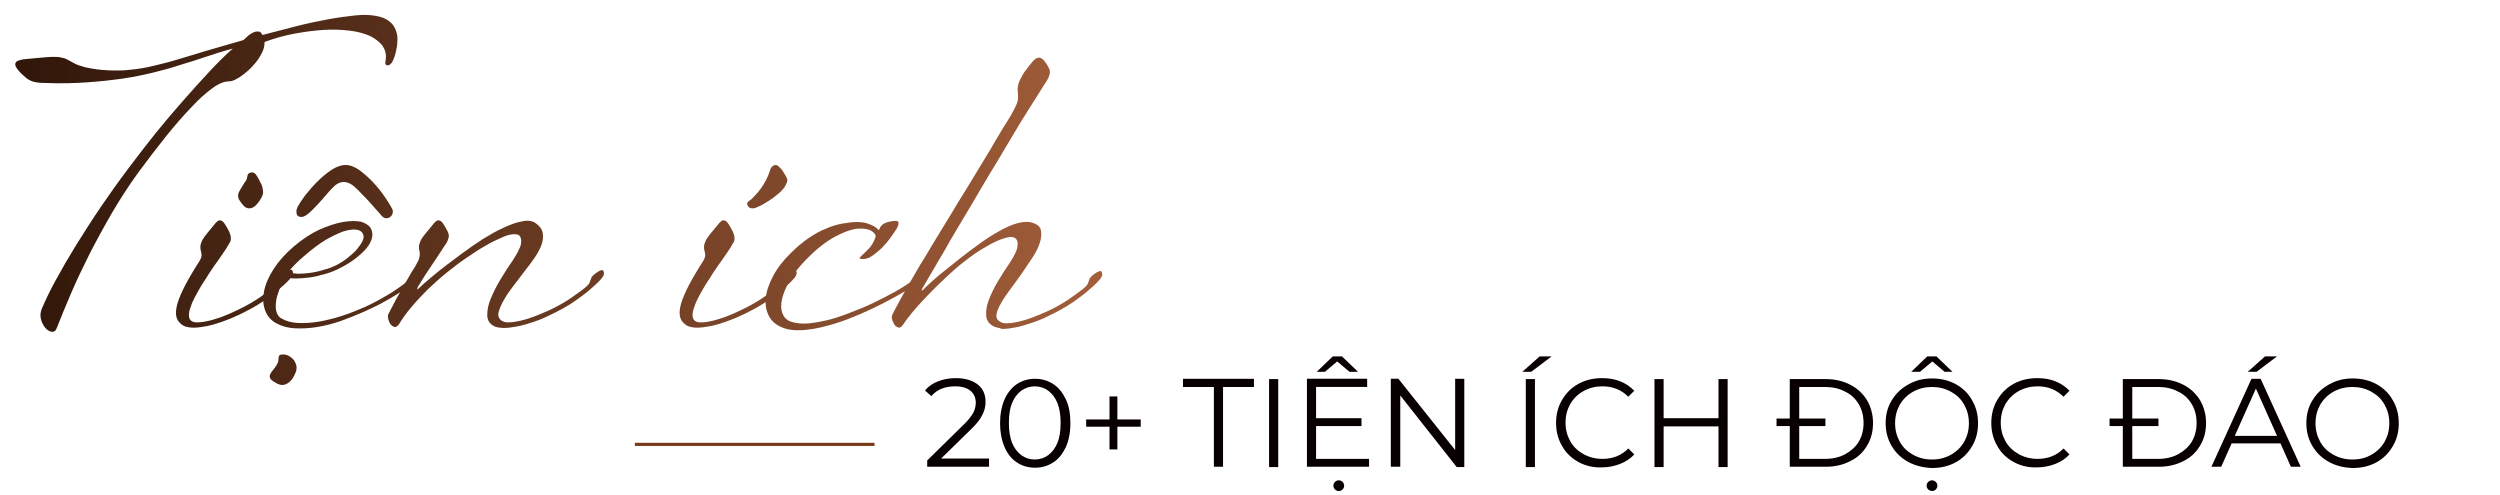<?xml version="1.0" encoding="utf-8"?>
<!-- Generator: Adobe Illustrator 25.2.3, SVG Export Plug-In . SVG Version: 6.00 Build 0)  -->
<svg version="1.1" id="Layer_1" xmlns="http://www.w3.org/2000/svg" xmlns:xlink="http://www.w3.org/1999/xlink" x="0px" y="0px"
	 viewBox="0 0 792.7 157" style="enable-background:new 0 0 792.7 157;" xml:space="preserve">
<style type="text/css">
	.st0{enable-background:new    ;}
	.st1{fill:url(#SVGID_1_);}
	.st2{fill:url(#SVGID_2_);}
	.st3{fill:url(#SVGID_3_);}
	.st4{fill:url(#SVGID_4_);}
	.st5{fill:url(#SVGID_5_);}
	.st6{fill:url(#SVGID_6_);}
	.st7{fill:url(#SVGID_7_);}
	.st8{fill:none;stroke:#783A19;stroke-miterlimit:10;}
	.st9{fill:#080000;}
</style>
<g class="st0">
	
		<linearGradient id="SVGID_1_" gradientUnits="userSpaceOnUse" x1="1.989" y1="102.92" x2="350.77" y2="102.92" gradientTransform="matrix(1 0 0 -1 0 157.89)">
		<stop  offset="0" style="stop-color:#2F1609"/>
		<stop  offset="1" style="stop-color:#A35E3A"/>
	</linearGradient>
	<path class="st1" d="M77.2,12.7c0.3-0.3,0.7-0.6,1.2-1.1s1.1-0.9,1.7-1.2s1.2-0.5,1.8-0.4c0.6,0,1,0.4,1.3,1.1
		c3.5-0.9,6.9-1.8,10.4-2.7s6.8-1.6,10-2.2s6.1-1,8.9-1.3c2.7-0.3,5-0.2,7,0.2c1.7,0.3,3,0.9,4,1.7s1.6,1.7,2,2.8
		c0.4,1,0.6,2.1,0.5,3.3c0,1.1-0.2,2.2-0.4,3.2c-0.2,1-0.5,1.9-0.8,2.6s-0.5,1.2-0.7,1.3c-0.5,0.6-0.9,0.8-1.4,0.7s-0.6-0.5-0.5-1.2
		c0.4-1.8,0.1-3.4-0.8-4.8c-0.9-1.3-2.3-2.4-4.1-3.3c-1.8-0.8-4-1.4-6.6-1.7s-5.3-0.4-8.3-0.2s-6,0.6-9.2,1.2
		c-3.2,0.6-6.3,1.5-9.3,2.6c0,0.7-0.1,1.5-0.4,2.4s-0.8,1.8-1.5,2.9c-0.6,0.9-1.4,1.8-2.2,2.7c-0.9,0.9-1.7,1.6-2.6,2.3
		c-0.9,0.7-1.7,1.2-2.5,1.6s-1.5,0.6-2.1,0.6c-1.5,0-3.3,0.7-5.3,2.2c-2.1,1.5-4.3,3.5-6.8,6.2c-2.5,2.6-5.2,5.7-8,9.2
		s-5.8,7.4-8.8,11.5c-2.9,4-5.6,8.2-8.2,12.6c-2.6,4.5-5,8.9-7.2,13.2c-2.2,4.4-4.2,8.6-5.9,12.6s-3.2,7.6-4.4,10.7
		c-0.3,0.9-0.9,1.3-1.6,1.2c-0.7-0.1-1.4-0.5-2-1.2s-1.1-1.6-1.4-2.7c-0.3-1.1-0.2-2.2,0.2-3.3c1.2-2.8,2.7-6,4.6-9.4
		c1.9-3.5,4-7.1,6.4-11c2.4-3.8,4.9-7.8,7.7-11.9s5.7-8.2,8.8-12.3c2.8-3.7,5.6-7.4,8.5-11s5.8-7,8.7-10.3s5.6-6.3,8.3-9.2
		c2.7-2.9,5.2-5.4,7.6-7.5c-3,0.8-5.8,1.7-8.5,2.6c-2.7,0.9-5.4,1.8-8.2,2.6c-2.7,0.9-5.6,1.7-8.5,2.4s-6.1,1.4-9.6,1.9
		c-3.4,0.5-7.2,0.9-11.3,1.2c-4.1,0.3-8.6,0.4-13.6,0.2c-1.2,0-2.4-0.1-3.5-0.4S8.5,25,7.5,24c-1.2-1-2.1-2.1-2.5-2.9
		c-0.3-0.7-0.2-1.3,0.4-1.7C6,19.1,7,18.8,8.5,18.7c1.4-0.1,3.3-0.3,5.4-0.5s3.7-0.2,4.8-0.1c1.1,0.2,2,0.4,2.7,0.8s1.5,0.8,2.2,1.2
		c0.7,0.4,1.8,0.8,3.3,1.2c2.6,0.6,5.1,0.9,7.5,1s4.7,0.1,7-0.2c2.3-0.2,4.7-0.6,7.2-1.2c2.4-0.6,5.1-1.2,7.9-2.1
		c2.8-0.8,5.9-1.8,9.3-2.8C69.2,15,73,13.9,77.2,12.7z"/>
	
		<linearGradient id="SVGID_2_" gradientUnits="userSpaceOnUse" x1="1.989" y1="78.602" x2="350.77" y2="78.602" gradientTransform="matrix(1 0 0 -1 0 157.89)">
		<stop  offset="0" style="stop-color:#2F1609"/>
		<stop  offset="1" style="stop-color:#A35E3A"/>
	</linearGradient>
	<path class="st2" d="M62.1,84.6c0.6-1,1.2-1.8,1.5-2.5c0.4-0.7,0.4-1.5,0.1-2.5c-0.2-0.7-0.2-1.4-0.1-2c0.2-0.6,0.4-1.3,0.8-1.9
		s0.9-1.3,1.5-2s1.2-1.5,1.9-2.3c0.4-0.5,0.7-0.9,1.1-1.2c0.3-0.3,0.7-0.4,1.1-0.3s0.8,0.4,1.2,1c0.4,0.6,0.9,1.4,1.5,2.6
		c0.3,0.7,0.5,1.4,0.5,2c0,0.7-0.1,1.2-0.4,1.5c-0.2,0.3-0.5,0.9-1,1.7c-0.5,0.8-1.1,1.6-1.7,2.5s-1.2,1.8-1.9,2.7
		c-0.6,0.9-1.1,1.6-1.5,2.2c-0.3,0.4-0.7,1.1-1.2,1.9c-0.6,0.9-1.2,1.8-1.8,2.8c-0.6,1-1.2,2.1-1.8,3.2s-1.1,2.2-1.4,3.2
		c-0.4,1-0.6,1.9-0.6,2.7c0,0.8,0.2,1.4,0.7,1.8s1.3,0.6,2.3,0.5c1,0,2.1-0.2,3.4-0.5s2.7-0.8,4.2-1.3c1.5-0.6,3-1.2,4.6-2
		c3-1.4,5.6-2.9,7.7-4.4s3.6-2.6,4.6-3.5c0.4-0.3,0.6-0.6,0.8-0.9c0.1-0.3,0.2-0.6,0.3-0.8c0.1-0.3,0.2-0.5,0.3-0.8
		c0.1-0.3,0.4-0.6,0.8-0.9c1.1-0.9,1.9-1.4,2.4-1.5c0.5-0.2,0.8,0.1,0.9,0.8c0.1,0.6-0.3,1.4-1.3,2.4c-0.9,1-2.2,2.1-3.8,3.5
		c-1,0.8-2.4,1.9-4.3,3.2c-1.9,1.3-4.5,2.8-7.9,4.4c-1.7,0.8-3.4,1.5-5.1,2.1s-3.4,1.1-4.9,1.4c-1.6,0.3-3,0.5-4.2,0.5
		s-2.2-0.2-3-0.5c-1.1-0.6-1.9-1.4-2.3-2.4c-0.4-1-0.4-2.2-0.1-3.7c0.3-1.5,1-3.3,2-5.4C58.9,90,60.3,87.5,62.1,84.6z M81.2,55.4
		c0.2,0.3,0.4,0.7,0.8,1.3c0.3,0.6,0.6,1.2,0.9,1.8s0.4,1.3,0.5,2s-0.1,1.4-0.4,2c-1,1.8-2,3-3.1,3.4s-2.2,0.1-3.1-1.2
		c-0.5-0.6-0.9-1.2-1.1-1.6s-0.2-0.9-0.2-1.4c0.1-0.5,0.3-1,0.7-1.6c0.4-0.6,0.8-1.4,1.4-2.3c0.5-0.6,0.7-1.1,0.7-1.2
		c0-0.2,0.1-0.5,0.2-1s0.5-0.8,1.1-0.9C80.2,54.6,80.8,54.8,81.2,55.4z"/>
	
		<linearGradient id="SVGID_3_" gradientUnits="userSpaceOnUse" x1="1.989" y1="70.71" x2="350.77" y2="70.71" gradientTransform="matrix(1 0 0 -1 0 157.89)">
		<stop  offset="0" style="stop-color:#2F1609"/>
		<stop  offset="1" style="stop-color:#A35E3A"/>
	</linearGradient>
	<path class="st3" d="M117.4,72.1c0.6,0.9,0.8,2,0.6,3.1c-0.2,1.1-0.8,2.3-1.7,3.4c-0.9,1.1-2.1,2.2-3.5,3.3c-1.4,1.1-3,2.1-4.8,3
		c-1.6,0.9-3.3,1.5-5,2s-3.4,0.9-5,1.1s-3,0.3-4.3,0.3s-2.3-0.2-3.1-0.4c-0.9,1.4-1.6,2.7-2.1,4.1s-0.9,2.7-1,3.9
		c-0.1,1.2-0.1,2.2,0.2,3.1c0.3,0.9,0.8,1.6,1.6,2c1.4,0.8,3.1,1.3,5.1,1.4s4.2,0,6.6-0.4c2.3-0.4,4.8-1,7.3-1.8s5-1.8,7.5-2.9
		c2.4-1.1,4.8-2.4,7-3.7c2.2-1.3,4.2-2.7,6-4.1c0.4-0.3,0.6-0.6,0.8-0.9c0.1-0.3,0.3-0.6,0.4-1c0.1-0.3,0.3-0.7,0.4-1
		c0.2-0.3,0.4-0.6,0.8-0.9c1.1-0.9,1.9-1.3,2.5-1.4s0.9,0.2,1,0.8c0,0.3-0.1,0.8-0.4,1.2c-0.3,0.5-0.8,1-1.3,1.6
		c-0.6,0.6-1.2,1.2-2,1.8c-0.8,0.6-1.6,1.3-2.5,1.9c-1.8,1.2-3.8,2.5-6,3.7c-2.2,1.3-4.6,2.4-7,3.5c-2.5,1.1-5,2.1-7.5,3
		c-2.6,0.9-5,1.5-7.5,1.9c-2.4,0.4-4.7,0.5-6.9,0.4c-2.2-0.1-4.1-0.6-5.8-1.5c-1.8-0.9-3-2.3-3.7-4.1s-0.8-3.8-0.4-6s1.4-4.6,3-7.1
		s3.7-4.9,6.4-7.2c2.7-2.3,5.4-4.1,8.2-5.4c2.7-1.2,5.2-2,7.4-2.4c2.3-0.4,4.2-0.4,5.8-0.1C115.7,70.7,116.8,71.3,117.4,72.1z
		 M90.2,112.4c0.7,0.1,1.4,0.4,1.9,0.8c0.6,0.4,1,0.8,1.3,1.3s0.5,1.1,0.6,1.6c0.1,0.6,0,1.1-0.1,1.6c-0.7,1.9-1.6,3.2-2.8,3.9
		c-1.2,0.7-2.4,0.6-3.8-0.3c-0.9-0.5-1.4-0.9-1.6-1.3s-0.2-0.8-0.1-1.2c0.2-0.4,0.5-1,1-1.5c0.5-0.6,1-1.3,1.5-2.3
		c0.1-0.3,0.2-0.6,0.2-1c0-0.3,0-0.7,0.1-0.9c0.1-0.3,0.2-0.5,0.5-0.6C89,112.4,89.5,112.4,90.2,112.4z M107,83.9
		c1.1-0.6,2.2-1.3,3.3-2.2c1.1-0.9,2.1-1.7,2.9-2.7s1.4-1.8,1.8-2.7c0.4-0.9,0.4-1.6,0-2.3c-0.4-0.7-1.1-1.1-2.2-1.2s-2.4,0.1-4,0.6
		c-1.6,0.6-3.5,1.5-5.6,2.7c-2.1,1.3-4.4,3-6.9,5.2c-1.1,0.9-2,1.8-2.8,2.6c-0.8,0.8-1.5,1.6-2.1,2.5c0.8,0.2,1.8,0.3,3.1,0.4
		c1.2,0,2.6-0.1,4-0.3c1.4-0.2,2.8-0.5,4.3-1C104.2,85.2,105.6,84.6,107,83.9z M109.6,52.3c1.3,0,2.7,0.5,4.3,1.6
		c1.5,1.1,3,2.4,4.4,3.9s2.6,3,3.7,4.6s1.8,2.8,2.3,3.7c0.3,0.5,0.3,1,0.2,1.5c-0.1,0.5-0.4,0.9-0.8,1.2c-0.4,0.3-0.8,0.4-1.3,0.4
		s-0.9-0.3-1.4-0.8c-0.3-0.3-0.7-0.9-1.5-1.7c-0.7-0.8-1.5-1.7-2.3-2.6s-1.7-1.8-2.5-2.6c-0.8-0.9-1.4-1.5-1.9-1.9
		c-1.3-1.3-2.6-1.9-3.9-1.9c-1.3,0.1-2.4,0.7-3.5,1.9c-0.6,0.6-1.2,1.3-1.9,2.1c-0.7,0.8-1.4,1.6-2.1,2.4s-1.4,1.5-2.1,2.2
		S98,67.6,97.4,68c-0.6,0.5-1.2,0.7-1.7,0.8c-0.5,0-0.9-0.1-1.2-0.3c-0.3-0.3-0.5-0.6-0.5-1.2c-0.1-0.5,0.1-1.1,0.4-1.8
		c0.5-0.9,1.3-2.1,2.4-3.6c1.2-1.5,2.5-3,3.9-4.4s3-2.7,4.5-3.7C106.8,52.8,108.3,52.3,109.6,52.3z"/>
	
		<linearGradient id="SVGID_4_" gradientUnits="userSpaceOnUse" x1="1.989" y1="70.959" x2="350.77" y2="70.959" gradientTransform="matrix(1 0 0 -1 0 157.89)">
		<stop  offset="0" style="stop-color:#2F1609"/>
		<stop  offset="1" style="stop-color:#A35E3A"/>
	</linearGradient>
	<path class="st4" d="M156.6,103.4c-1.4-0.8-2.1-1.9-2.1-3.5s0.3-3.3,1.1-5.2c0.8-1.9,1.8-4,3.1-6.1c1.3-2.2,2.6-4.2,4-6.2
		c1.4-2.2,2.3-3.9,2.5-5.1s0-2.1-0.6-2.7c-0.5-0.3-1.2-0.4-2.2-0.3s-2.2,0.5-3.7,1.2c-1.4,0.6-3.1,1.4-4.9,2.5
		c-1.8,1-3.8,2.3-5.8,3.7c-2.1,1.4-4.2,3-6.3,4.7s-4.1,3.5-6,5.3c-1.9,1.9-3.6,3.7-5.2,5.6c-1.6,1.9-2.9,3.7-4,5.5
		c-0.4,0.6-0.9,0.9-1.3,0.9c-0.4-0.1-0.9-0.3-1.2-0.7c-0.4-0.4-0.6-0.9-0.8-1.5s-0.2-1-0.2-1.4c0-0.2,0.2-0.7,0.6-1.4
		c0.4-0.7,0.8-1.6,1.3-2.5c0.5-1,1.1-2,1.7-3.1s1.2-2.2,1.8-3.2c0.6-1,1.1-1.9,1.6-2.7c0.5-0.8,0.8-1.4,1-1.7c0.7-1,1.2-2,1.7-3
		c0.4-1,0.5-2,0.3-2.9c-0.2-0.7-0.2-1.4-0.1-2c0.2-0.6,0.4-1.3,0.8-1.9c0.4-0.6,0.9-1.3,1.5-2s1.2-1.5,1.9-2.3
		c0.4-0.5,0.7-0.9,1.1-1.2c0.3-0.3,0.7-0.4,1.1-0.3c0.4,0.1,0.8,0.4,1.2,1s0.9,1.4,1.5,2.6c0.3,0.7,0.4,1.4,0.2,2
		c-0.2,0.7-0.4,1.2-0.6,1.5c-0.2,0.3-0.5,0.8-1,1.5s-1,1.6-1.7,2.6s-1.3,2-2,3c-0.7,1.1-1.4,2.1-2,3c-0.6,1-1.2,1.8-1.6,2.6
		c-0.5,0.7-0.8,1.2-0.9,1.5c-0.1,0.3-0.1,0.4-0.1,0.5c0.1,0.1,0.2,0.1,0.4-0.2c0.8-0.8,2.4-2.2,4.8-4.2c2.4-2,5.4-4.3,9.1-7
		c2-1.5,4.2-3,6.5-4.5c2.3-1.4,4.5-2.7,6.6-3.6c2.1-1,4-1.7,5.8-2c1.7-0.4,3.1-0.2,4.1,0.4c1.5,1,2.3,2.1,2.5,3.4s0,2.6-0.5,3.9
		s-1.3,2.7-2.2,4s-1.8,2.5-2.6,3.5c-1.1,1.4-2.3,3-3.6,4.7s-2.4,3.2-3.3,4.8c-0.9,1.5-1.5,2.9-1.8,4.1s0.1,2.1,1,2.7
		c0.6,0.4,1.4,0.6,2.4,0.5c1,0,2.2-0.2,3.5-0.5s2.7-0.7,4.3-1.3c1.5-0.6,3-1.2,4.6-1.9c3-1.4,5.6-2.9,7.7-4.4
		c2.1-1.5,3.7-2.6,4.6-3.5c0.3-0.3,0.6-0.6,0.7-0.9c0.1-0.3,0.2-0.6,0.3-0.8c0.1-0.3,0.2-0.5,0.3-0.8s0.4-0.6,0.7-0.9
		c1.1-0.9,1.9-1.4,2.4-1.5c0.5-0.2,0.8,0.1,0.9,0.8c0.1,0.6-0.3,1.4-1.3,2.4c-0.9,1-2.2,2.1-3.8,3.5c-1,0.8-2.4,1.9-4.3,3.2
		c-1.9,1.3-4.5,2.8-7.9,4.4c-1.6,0.8-3.3,1.5-5.1,2.1s-3.5,1.1-5.1,1.4s-3,0.5-4.3,0.5C158.3,103.9,157.3,103.8,156.6,103.4z"/>
	
		<linearGradient id="SVGID_5_" gradientUnits="userSpaceOnUse" x1="1.989" y1="79.78" x2="350.77" y2="79.78" gradientTransform="matrix(1 0 0 -1 0 157.89)">
		<stop  offset="0" style="stop-color:#2F1609"/>
		<stop  offset="1" style="stop-color:#A35E3A"/>
	</linearGradient>
	<path class="st5" d="M221.8,84.6c0.6-1,1.2-1.8,1.5-2.5c0.4-0.7,0.4-1.5,0.1-2.5c-0.2-0.7-0.2-1.4-0.1-2c0.2-0.6,0.4-1.3,0.8-1.9
		c0.4-0.6,0.9-1.3,1.5-2s1.2-1.5,1.9-2.3c0.4-0.5,0.7-0.9,1.1-1.2c0.3-0.3,0.7-0.4,1.1-0.3c0.4,0.1,0.8,0.4,1.2,1s0.9,1.4,1.5,2.6
		c0.3,0.7,0.5,1.4,0.5,2c0,0.7-0.1,1.2-0.4,1.5c-0.2,0.3-0.5,0.9-1,1.7c-0.5,0.8-1.1,1.6-1.7,2.5c-0.6,0.9-1.2,1.8-1.9,2.7
		c-0.6,0.9-1.1,1.6-1.5,2.2c-0.3,0.4-0.7,1.1-1.2,1.9c-0.6,0.9-1.2,1.8-1.8,2.8s-1.2,2.1-1.8,3.2s-1.1,2.2-1.4,3.2
		c-0.4,1-0.6,1.9-0.6,2.7c0,0.8,0.2,1.4,0.7,1.8s1.3,0.6,2.3,0.5c1,0,2.1-0.2,3.4-0.5c1.3-0.3,2.7-0.8,4.2-1.3c1.5-0.6,3-1.2,4.6-2
		c3-1.4,5.6-2.9,7.7-4.4c2.1-1.5,3.6-2.6,4.6-3.5c0.4-0.3,0.6-0.6,0.8-0.9c0.1-0.3,0.2-0.6,0.3-0.8c0.1-0.3,0.2-0.5,0.3-0.8
		s0.4-0.6,0.8-0.9c1.1-0.9,1.9-1.4,2.4-1.5c0.5-0.2,0.8,0.1,0.9,0.8c0.1,0.6-0.3,1.4-1.3,2.4c-0.9,1-2.2,2.1-3.8,3.5
		c-1,0.8-2.4,1.9-4.3,3.2c-1.9,1.3-4.5,2.8-7.9,4.4c-1.7,0.8-3.4,1.5-5.1,2.1c-1.7,0.6-3.4,1.1-4.9,1.4c-1.6,0.3-3,0.5-4.2,0.5
		s-2.2-0.2-3-0.5c-1.1-0.6-1.9-1.4-2.3-2.4c-0.4-1-0.4-2.2-0.1-3.7c0.3-1.5,1-3.3,2-5.4C218.6,90,220,87.5,221.8,84.6z M249.5,56.5
		c0.2,0.4,0.2,0.8,0,1.4c-0.2,0.5-0.5,1-0.7,1.4c-0.5,0.7-1.2,1.5-2.1,2.2c-0.9,0.8-1.9,1.5-2.8,2.1c-1,0.6-1.9,1.2-2.7,1.6
		c-0.9,0.4-1.5,0.7-1.9,0.8c-0.5,0.1-0.9,0.1-1.3,0c-0.4-0.1-0.6-0.4-0.8-0.6c-0.2-0.3-0.3-0.5-0.3-0.8s0.1-0.5,0.3-0.6
		c0.7-0.5,1.4-1.1,2.1-1.9s1.4-1.5,2-2.4s1.2-1.8,1.7-2.8s0.9-2,1.2-3c0.2-0.7,0.6-1.2,1.1-1.4c0.5-0.3,1-0.2,1.4,0.1
		c0.5,0.4,1.1,1,1.6,1.8C248.7,55.1,249.2,55.8,249.5,56.5z"/>
	
		<linearGradient id="SVGID_6_" gradientUnits="userSpaceOnUse" x1="1.989" y1="70.51" x2="350.77" y2="70.51" gradientTransform="matrix(1 0 0 -1 0 157.89)">
		<stop  offset="0" style="stop-color:#2F1609"/>
		<stop  offset="1" style="stop-color:#A35E3A"/>
	</linearGradient>
	<path class="st6" d="M278.6,73c0.2-0.3,0.4-0.6,0.5-0.9s0.4-0.5,0.6-0.8c0.3-0.2,0.6-0.4,1-0.6s1-0.4,1.8-0.5
		c1.5-0.3,2.3-0.2,2.4,0.4s-0.3,1.6-1.3,3c-0.8,1.2-1.6,2.3-2.5,3.4c-0.9,1-1.8,2-2.7,2.7c-0.9,0.8-1.8,1.4-2.6,1.9
		c-0.9,0.4-1.6,0.6-2.4,0.5c-0.7,0-1-0.2-0.8-0.4c0.2-0.2,0.5-0.6,1.1-1.1s1.2-1.2,2-2c0.8-0.9,1.4-2,1.9-3.4c0.2-0.7-0.3-1.3-1.3-2
		c-1-0.6-2.5-0.8-4.3-0.7c-2.1,0.2-4.6,1.1-7.5,2.7s-5.9,4-9,7.2c-2.2,2.3-3.9,4.4-5.1,6.6c-1.2,2.1-2,4-2.4,5.7s-0.4,3.2,0,4.4
		c0.4,1.2,1.1,2.1,2.1,2.6c1.3,0.6,2.9,0.9,4.9,0.9s4.1-0.4,6.5-0.9s4.8-1.3,7.4-2.3s5.2-2,7.7-3.2s4.9-2.4,7.2-3.7s4.3-2.6,6.1-3.9
		c0.3-0.3,0.6-0.5,0.7-0.8s0.3-0.5,0.4-0.8s0.3-0.5,0.4-0.8s0.4-0.6,0.8-0.9c1-0.9,1.8-1.3,2.5-1.4c0.6-0.1,1,0.2,1.1,0.8
		c0,0.7-0.5,1.5-1.7,2.6c-1.2,1-2.7,2.1-4.4,3.3c-1.7,1.2-3.8,2.4-6,3.6c-2.3,1.3-4.7,2.5-7.2,3.7s-5.1,2.3-7.7,3.3
		s-5.2,1.8-7.7,2.4s-4.8,1-7,1.1c-2.2,0.1-4.1-0.1-5.7-0.7c-2.1-0.8-3.6-2-4.5-3.6c-0.9-1.7-1.3-3.6-1.1-5.8c0.2-2.2,1-4.5,2.3-7
		s3.2-5,5.7-7.4c1.9-1.9,3.7-3.4,5.6-4.7c1.9-1.3,3.7-2.3,5.5-3c1.8-0.8,3.5-1.3,5.2-1.6c1.7-0.3,3.3-0.5,4.8-0.5
		c1.6,0,3,0.3,4.3,0.9C277.4,71.8,278.2,72.4,278.6,73z"/>
	
		<linearGradient id="SVGID_7_" gradientUnits="userSpaceOnUse" x1="1.989" y1="96.606" x2="350.77" y2="96.606" gradientTransform="matrix(1 0 0 -1 0 157.89)">
		<stop  offset="0" style="stop-color:#2F1609"/>
		<stop  offset="1" style="stop-color:#A35E3A"/>
	</linearGradient>
	<path class="st7" d="M314.9,103.4c-1.4-0.8-2.1-1.9-2.2-3.3s0.1-3.1,0.8-4.9c0.7-1.8,1.6-3.8,2.8-5.8c1.2-2,2.5-4.1,3.9-6.1
		c1.4-2.2,2.3-3.9,2.4-5.1c0.2-1.2,0-2.1-0.6-2.6c-0.4-0.4-1.1-0.5-2-0.4c-1,0.1-2.2,0.5-3.6,1.1s-3.1,1.5-4.9,2.6s-3.7,2.4-5.7,4
		c-2,1.5-3.9,3.2-5.9,5.1s-3.9,3.7-5.7,5.6c-1.8,1.9-3.4,3.6-4.8,5.3c-1.4,1.7-2.4,3-3.1,4.1c-0.4,0.6-0.9,0.9-1.3,0.9
		c-0.4-0.1-0.8-0.3-1.2-0.7c-0.3-0.4-0.6-0.9-0.8-1.5c-0.2-0.6-0.3-1-0.2-1.4c0-0.3,0.4-1.1,1-2.2s1.3-2.4,2.1-3.9
		c0.8-1.5,1.7-3,2.6-4.6s1.8-3,2.5-4.3c0.3-0.6,1-1.7,2-3.3c1-1.7,2.2-3.7,3.6-6s3-4.9,4.7-7.7c1.7-2.8,3.4-5.7,5.2-8.5
		c1.7-2.9,3.5-5.7,5.1-8.4c1.7-2.7,3.1-5.2,4.4-7.4s2.4-4,3.3-5.4s1.4-2.3,1.5-2.5c0.4-0.7,0.7-1.4,1-1.9s0.5-1.1,0.7-1.6
		s0.3-1,0.3-1.6s0-1.2-0.1-2s0-1.5,0.2-2.3s0.6-1.5,1-2.3s0.9-1.6,1.5-2.3c0.6-0.8,1.1-1.5,1.7-2.2c1.1-1.4,2.1-1.9,2.9-1.5
		c0.9,0.4,1.7,1.5,2.6,3.2c0.3,0.6,0.4,1.3,0.2,2c-0.2,0.7-0.4,1.2-0.6,1.5c-0.2,0.4-0.6,1.1-1.3,2.1c-0.6,1-1.4,2.2-2.2,3.5
		c-0.8,1.3-1.7,2.7-2.6,4.1c-0.9,1.4-1.7,2.8-2.5,4c-1.4,2.4-3,5-4.6,7.7s-3.3,5.6-5.1,8.5c-1.7,2.9-3.5,5.8-5.2,8.8
		c-1.7,2.9-3.4,5.7-5,8.4s-3.1,5.2-4.4,7.6c-1.4,2.3-2.6,4.4-3.6,6.1s-1.8,3.1-2.4,4.1s-0.9,1.6-0.9,1.6c-0.1,0.2-0.2,0.4-0.1,0.4
		c0,0.1,0.2,0.1,0.4-0.1c0.3-0.3,0.8-0.8,1.3-1.3c0.6-0.5,1.3-1.2,2.2-2c0.9-0.8,2.1-1.8,3.5-2.9s3-2.4,5-4c1.9-1.5,3.9-3,6-4.5
		s4.1-2.8,6.1-3.9s3.9-2,5.7-2.5c1.8-0.5,3.4-0.6,4.8-0.2c1.7,0.5,2.7,1.4,2.8,2.7c0.2,1.3,0,2.7-0.6,4.3c-0.6,1.6-1.5,3.2-2.6,4.8
		c-1.1,1.6-2.1,3.1-2.9,4.3c-1.1,1.5-2.2,3.1-3.4,4.7c-1.2,1.6-2.2,3-3,4.4s-1.4,2.6-1.6,3.7s0.1,1.9,1.1,2.5
		c0.6,0.4,1.4,0.6,2.4,0.5c1,0,2.2-0.2,3.5-0.5s2.7-0.7,4.3-1.3c1.5-0.6,3-1.2,4.6-1.9c3-1.4,5.6-2.9,7.7-4.4s3.7-2.6,4.6-3.5
		c0.3-0.3,0.6-0.6,0.7-0.9s0.2-0.6,0.3-0.8c0.1-0.3,0.2-0.5,0.3-0.8c0.1-0.3,0.4-0.6,0.7-0.9c1.1-0.9,1.9-1.4,2.4-1.5
		c0.5-0.2,0.8,0.1,0.9,0.8c0.1,0.6-0.3,1.4-1.3,2.4c-0.9,1-2.2,2.1-3.8,3.5c-1,0.8-2.4,1.9-4.3,3.2c-1.9,1.3-4.5,2.8-7.9,4.4
		c-1.6,0.8-3.3,1.5-5.1,2.1c-1.8,0.6-3.5,1.1-5,1.4s-3,0.5-4.3,0.5C316.6,103.9,315.6,103.8,314.9,103.4z"/>
</g>
<line class="st8" x1="277.3" y1="140.9" x2="201.3" y2="140.9"/>
<g class="st0">
	<path class="st9" d="M313.6,145.5v2.5H294v-2l11.6-11.4c1.5-1.4,2.4-2.7,3-3.7c0.5-1,0.8-2.1,0.8-3.2c0-1.6-0.6-2.9-1.7-3.8
		c-1.1-0.9-2.7-1.4-4.8-1.4c-3.3,0-5.8,1-7.6,3.1l-2-1.8c1.1-1.3,2.5-2.3,4.2-2.9c1.7-0.7,3.6-1,5.7-1c2.8,0,5.1,0.7,6.8,2
		c1.7,1.3,2.5,3.2,2.5,5.5c0,1.4-0.3,2.8-1,4.1c-0.6,1.3-1.8,2.9-3.6,4.6l-9.5,9.3H313.6z"/>
	<path class="st9" d="M322.4,146.6c-1.7-1.1-3-2.8-3.9-4.9c-0.9-2.1-1.4-4.7-1.4-7.5c0-2.9,0.5-5.4,1.4-7.5c0.9-2.1,2.3-3.8,3.9-4.9
		c1.7-1.1,3.6-1.7,5.8-1.7c2.2,0,4.1,0.6,5.8,1.7c1.7,1.1,3,2.8,4,4.9c1,2.1,1.4,4.7,1.4,7.5c0,2.9-0.5,5.4-1.4,7.5
		c-1,2.1-2.3,3.8-4,4.9c-1.7,1.1-3.6,1.7-5.8,1.7C326,148.3,324,147.7,322.4,146.6z M332.4,144.3c1.2-0.9,2.2-2.2,2.9-3.9
		c0.7-1.7,1-3.8,1-6.3c0-2.4-0.3-4.5-1-6.3c-0.7-1.7-1.7-3-2.9-3.9c-1.2-0.9-2.7-1.4-4.3-1.4c-1.6,0-3,0.5-4.3,1.4
		c-1.2,0.9-2.2,2.2-2.9,3.9c-0.7,1.7-1,3.8-1,6.3c0,2.4,0.3,4.5,1,6.3c0.7,1.7,1.7,3,2.9,3.9c1.2,0.9,2.7,1.4,4.3,1.4
		C329.7,145.7,331.2,145.2,332.4,144.3z"/>
	<path class="st9" d="M361.7,135.3h-7.4v7.2h-2.5v-7.2h-7.4V133h7.4v-7.3h2.5v7.3h7.4V135.3z"/>
	<path class="st9" d="M384.9,122.7h-9.8v-2.6h22.5v2.6h-9.8v25.3h-2.9V122.7z"/>
	<path class="st9" d="M402.4,120.2h2.9v27.9h-2.9V120.2z"/>
	<path class="st9" d="M434.1,145.5v2.5h-19.7v-27.9h19.1v2.6h-16.2v9.9h14.4v2.5h-14.4v10.4H434.1z M427.9,117.9l-3.9-3.3l-3.9,3.3
		h-2.6l5.1-4.9h2.9l5.1,4.9H427.9z M423.3,155.2c-0.3-0.3-0.5-0.7-0.5-1.2c0-0.5,0.2-0.9,0.5-1.2c0.3-0.3,0.7-0.5,1.2-0.5
		s0.9,0.2,1.2,0.5c0.3,0.3,0.5,0.7,0.5,1.2c0,0.5-0.2,0.9-0.5,1.2c-0.3,0.3-0.7,0.5-1.2,0.5S423.6,155.5,423.3,155.2z"/>
	<path class="st9" d="M464.3,120.2v27.9h-2.4L444,125.4v22.6H441v-27.9h2.4l18,22.6v-22.6H464.3z"/>
	<path class="st9" d="M488.2,113h3.8l-6.5,4.9h-2.8L488.2,113z M483.8,120.2h2.9v27.9h-2.9V120.2z"/>
	<path class="st9" d="M500.5,146.5c-2.2-1.2-4-2.9-5.2-5.1c-1.3-2.2-1.9-4.6-1.9-7.3c0-2.7,0.6-5.1,1.9-7.3c1.3-2.2,3-3.9,5.2-5.1
		c2.2-1.2,4.7-1.8,7.5-1.8c2.1,0,4,0.3,5.7,1c1.8,0.7,3.2,1.7,4.5,3l-1.9,1.9c-2.2-2.2-4.9-3.3-8.2-3.3c-2.2,0-4.2,0.5-6,1.5
		c-1.8,1-3.2,2.4-4.2,4.1c-1,1.8-1.5,3.7-1.5,5.9c0,2.2,0.5,4.1,1.5,5.9c1,1.8,2.4,3.1,4.2,4.1c1.8,1,3.8,1.5,6,1.5
		c3.3,0,6.1-1.1,8.2-3.3l1.9,1.9c-1.2,1.3-2.7,2.3-4.5,3c-1.8,0.7-3.7,1.1-5.8,1.1C505.2,148.3,502.7,147.7,500.5,146.5z"/>
	<path class="st9" d="M547.8,120.2v27.9h-2.9v-12.9h-17.4v12.9h-2.9v-27.9h2.9v12.4h17.4v-12.4H547.8z"/>
	<path class="st9" d="M563.3,132.7h15.5v2.4h-15.5V132.7z M567.5,120.2h11.4c2.9,0,5.5,0.6,7.8,1.8c2.3,1.2,4,2.8,5.3,4.9
		c1.2,2.1,1.9,4.5,1.9,7.2c0,2.7-0.6,5.1-1.9,7.2c-1.2,2.1-3,3.8-5.3,4.9c-2.3,1.2-4.9,1.8-7.8,1.8h-11.4V120.2z M578.7,145.5
		c2.4,0,4.6-0.5,6.4-1.5c1.8-1,3.3-2.3,4.3-4c1-1.7,1.5-3.7,1.5-5.9c0-2.2-0.5-4.2-1.5-5.9c-1-1.7-2.4-3.1-4.3-4
		c-1.8-1-4-1.5-6.4-1.5h-8.2v22.8H578.7z"/>
	<path class="st9" d="M605.1,146.5c-2.2-1.2-4-2.9-5.3-5.1c-1.3-2.2-1.9-4.6-1.9-7.2c0-2.7,0.6-5.1,1.9-7.2c1.3-2.2,3-3.8,5.3-5.1
		s4.7-1.9,7.5-1.9c2.8,0,5.3,0.6,7.5,1.8c2.2,1.2,4,2.9,5.2,5.1c1.3,2.2,1.9,4.6,1.9,7.3c0,2.7-0.6,5.1-1.9,7.3
		c-1.3,2.2-3,3.9-5.2,5.1c-2.2,1.2-4.7,1.8-7.5,1.8C609.9,148.3,607.4,147.7,605.1,146.5z M618.6,144.2c1.8-1,3.2-2.4,4.2-4.1
		c1-1.8,1.5-3.7,1.5-5.9c0-2.2-0.5-4.1-1.5-5.9c-1-1.8-2.4-3.1-4.2-4.1c-1.8-1-3.8-1.5-6-1.5c-2.2,0-4.2,0.5-6,1.5
		c-1.8,1-3.2,2.4-4.2,4.1c-1,1.8-1.5,3.7-1.5,5.9c0,2.2,0.5,4.1,1.5,5.9c1,1.8,2.4,3.1,4.2,4.1c1.8,1,3.8,1.5,6,1.5
		C614.8,145.7,616.8,145.2,618.6,144.2z M616.6,117.9l-3.9-3.3l-3.9,3.3H606l5.1-4.9h2.9l5.1,4.9H616.6z M611.4,155.2
		c-0.3-0.3-0.5-0.7-0.5-1.2c0-0.5,0.2-0.9,0.5-1.2c0.3-0.3,0.7-0.5,1.2-0.5c0.5,0,0.9,0.2,1.2,0.5c0.3,0.3,0.5,0.7,0.5,1.2
		c0,0.5-0.2,0.9-0.5,1.2c-0.3,0.3-0.7,0.5-1.2,0.5C612.1,155.6,611.7,155.5,611.4,155.2z"/>
	<path class="st9" d="M638.5,146.5c-2.2-1.2-4-2.9-5.2-5.1c-1.3-2.2-1.9-4.6-1.9-7.3c0-2.7,0.6-5.1,1.9-7.3c1.3-2.2,3-3.9,5.2-5.1
		c2.2-1.2,4.7-1.8,7.5-1.8c2.1,0,4,0.3,5.7,1c1.8,0.7,3.2,1.7,4.5,3l-1.9,1.9c-2.2-2.2-4.9-3.3-8.2-3.3c-2.2,0-4.2,0.5-6,1.5
		c-1.8,1-3.2,2.4-4.2,4.1c-1,1.8-1.5,3.7-1.5,5.9c0,2.2,0.5,4.1,1.5,5.9c1,1.8,2.4,3.1,4.2,4.1c1.8,1,3.8,1.5,6,1.5
		c3.3,0,6.1-1.1,8.2-3.3l1.9,1.9c-1.2,1.3-2.7,2.3-4.5,3c-1.8,0.7-3.7,1.1-5.8,1.1C643.2,148.3,640.7,147.7,638.5,146.5z"/>
	<path class="st9" d="M668.9,132.7h15.5v2.4h-15.5V132.7z M673.1,120.2h11.4c2.9,0,5.5,0.6,7.8,1.8c2.3,1.2,4,2.8,5.3,4.9
		c1.2,2.1,1.9,4.5,1.9,7.2c0,2.7-0.6,5.1-1.9,7.2c-1.2,2.1-3,3.8-5.3,4.9c-2.3,1.2-4.9,1.8-7.8,1.8h-11.4V120.2z M684.3,145.5
		c2.4,0,4.6-0.5,6.4-1.5c1.8-1,3.3-2.3,4.3-4c1-1.7,1.5-3.7,1.5-5.9c0-2.2-0.5-4.2-1.5-5.9c-1-1.7-2.4-3.1-4.3-4
		c-1.8-1-4-1.5-6.4-1.5h-8.2v22.8H684.3z"/>
	<path class="st9" d="M723.1,140.6h-15.5l-3.3,7.4h-3.1l12.7-27.9h2.9l12.7,27.9h-3.1L723.1,140.6z M722,138.2l-6.7-15l-6.7,15H722z
		 M718.2,113h3.8l-6.5,4.9h-2.8L718.2,113z"/>
	<path class="st9" d="M738.5,146.5c-2.2-1.2-4-2.9-5.3-5.1c-1.3-2.2-1.9-4.6-1.9-7.2c0-2.7,0.6-5.1,1.9-7.2c1.3-2.2,3-3.8,5.3-5.1
		s4.7-1.9,7.5-1.9c2.8,0,5.3,0.6,7.5,1.8c2.2,1.2,4,2.9,5.2,5.1c1.3,2.2,1.9,4.6,1.9,7.3c0,2.7-0.6,5.1-1.9,7.3
		c-1.3,2.2-3,3.9-5.2,5.1c-2.2,1.2-4.7,1.8-7.5,1.8C743.2,148.3,740.7,147.7,738.5,146.5z M751.9,144.2c1.8-1,3.2-2.4,4.2-4.1
		c1-1.8,1.5-3.7,1.5-5.9c0-2.2-0.5-4.1-1.5-5.9c-1-1.8-2.4-3.1-4.2-4.1c-1.8-1-3.8-1.5-6-1.5c-2.2,0-4.2,0.5-6,1.5
		c-1.8,1-3.2,2.4-4.2,4.1c-1,1.8-1.5,3.7-1.5,5.9c0,2.2,0.5,4.1,1.5,5.9c1,1.8,2.4,3.1,4.2,4.1c1.8,1,3.8,1.5,6,1.5
		C748.2,145.7,750.2,145.2,751.9,144.2z"/>
</g>
</svg>
